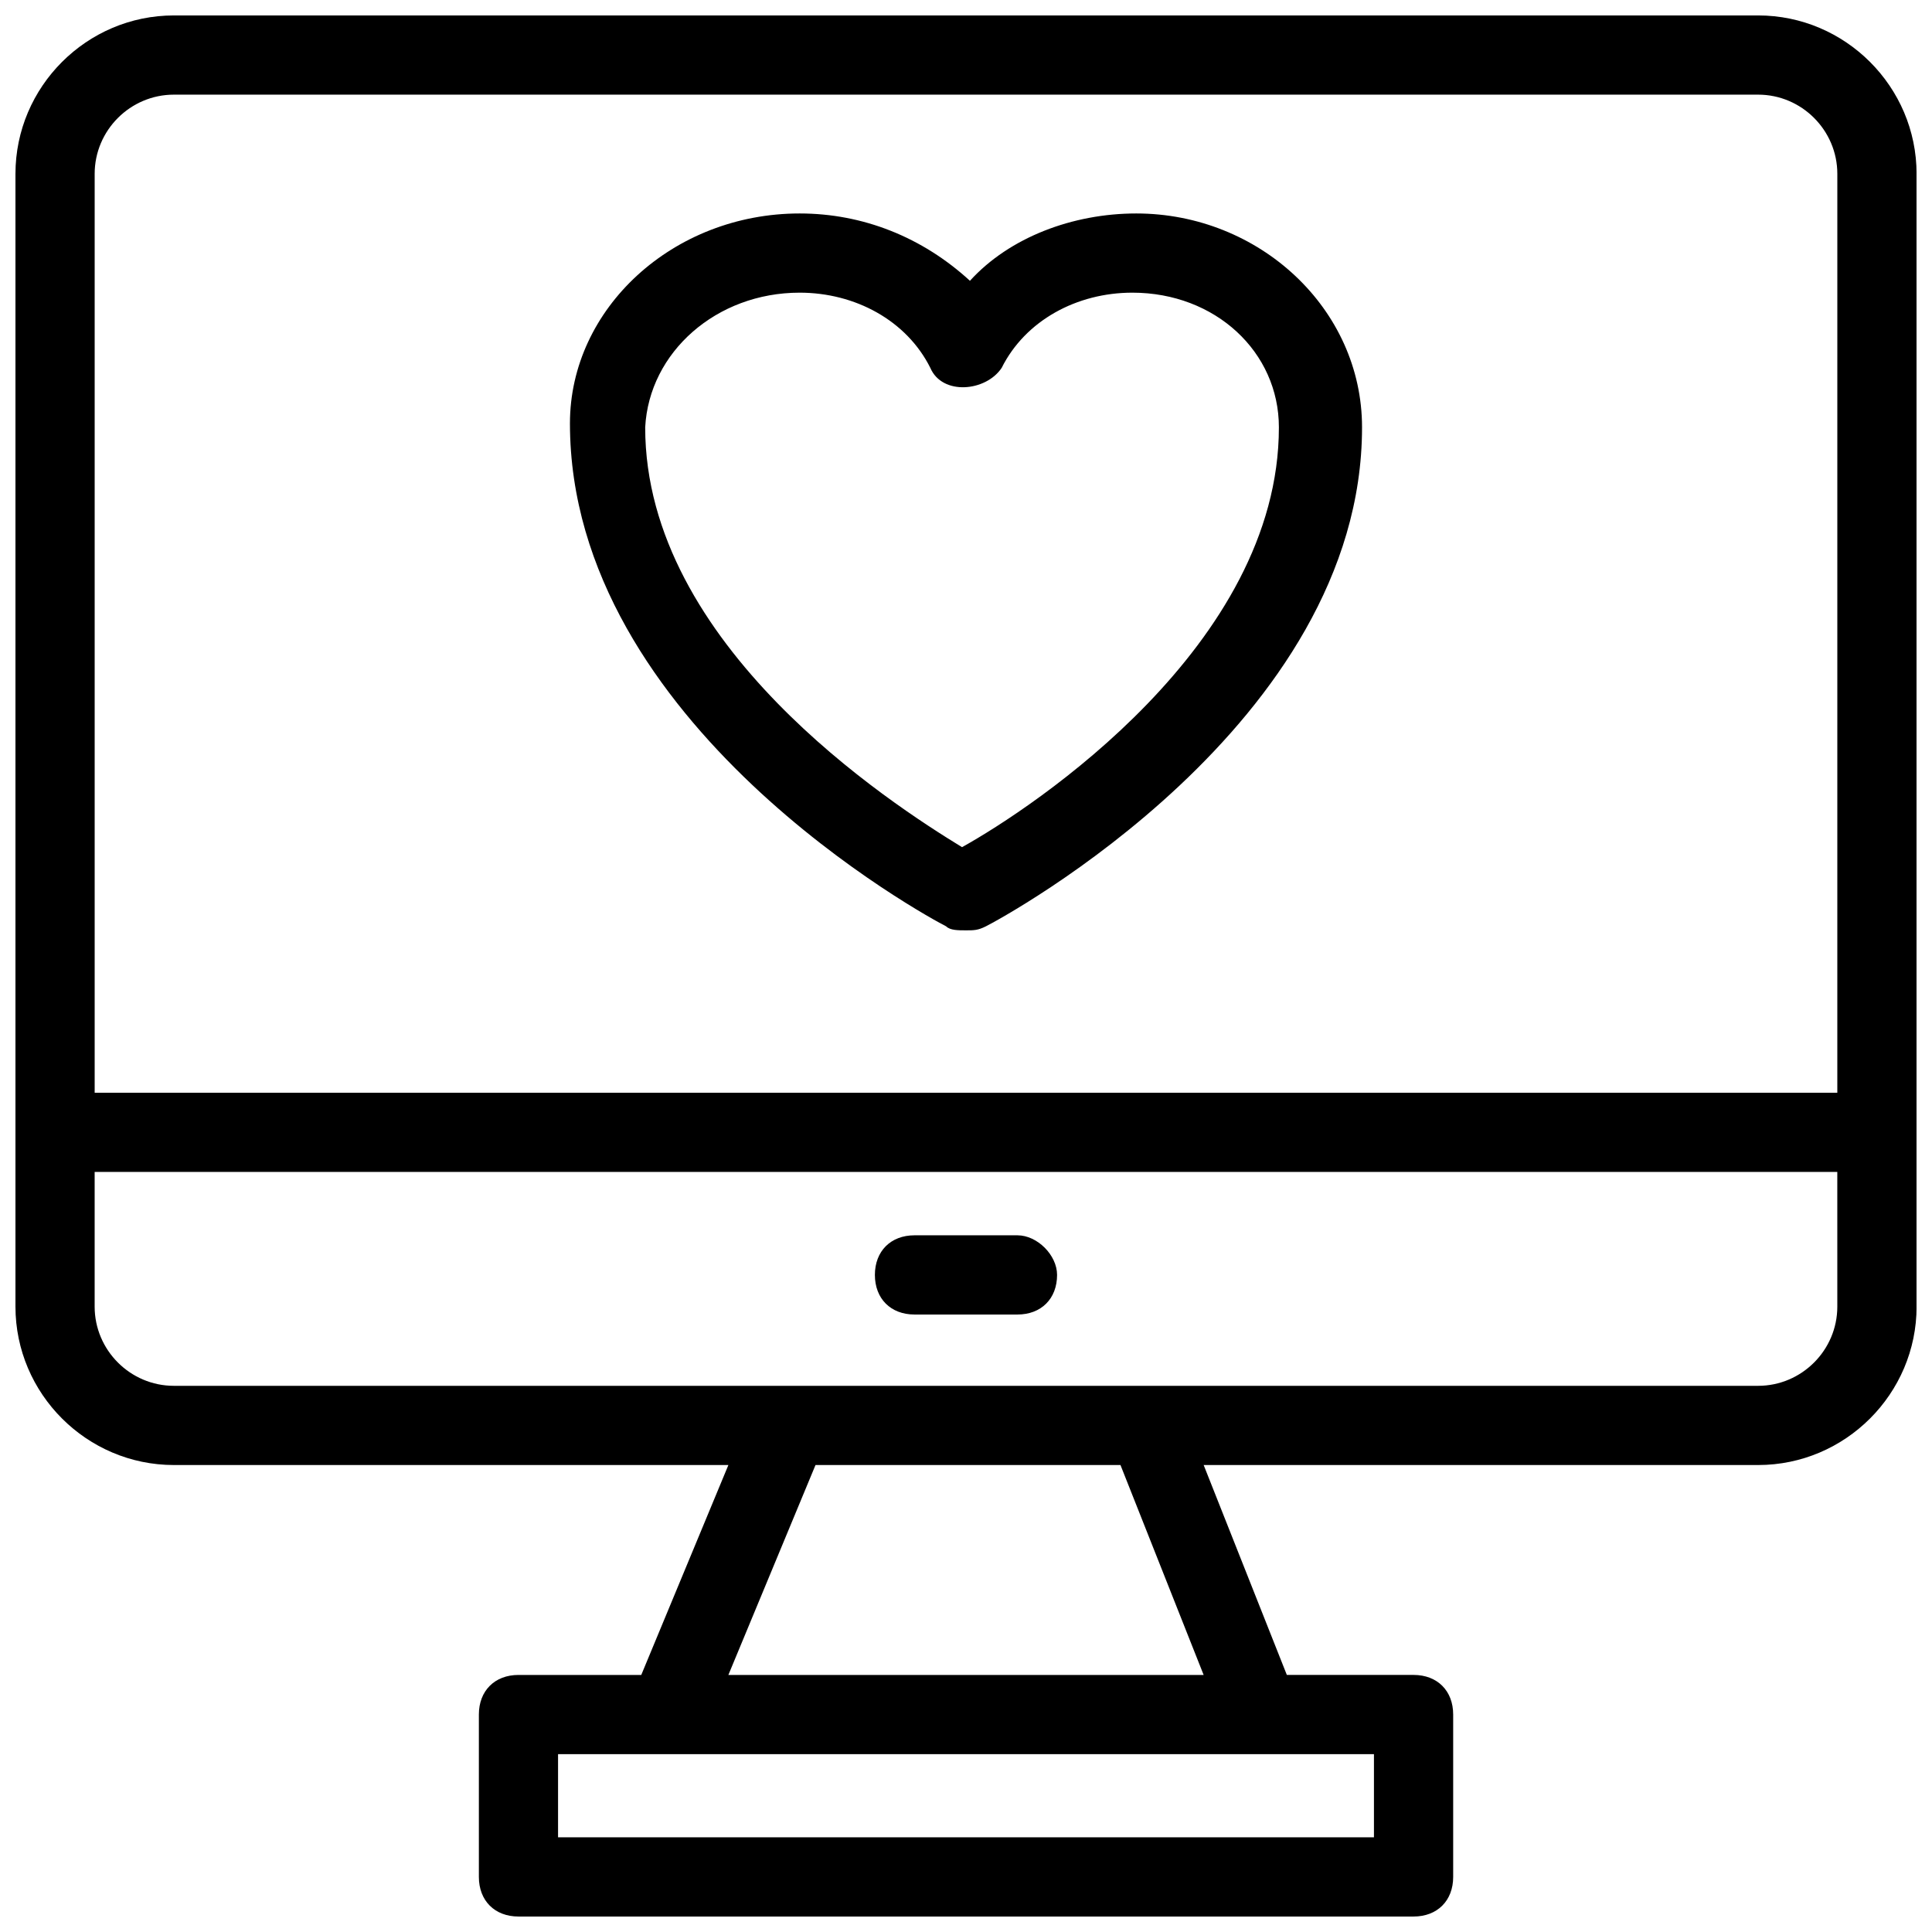 <?xml version="1.0" encoding="UTF-8"?>
<!-- Uploaded to: ICON Repo, www.svgrepo.com, Generator: ICON Repo Mixer Tools -->
<svg width="800px" height="800px" version="1.1" viewBox="144 144 512 512" xmlns="http://www.w3.org/2000/svg">
 <defs>
  <clipPath id="a">
   <path d="m148.09 148.09h503.81v503.81h-503.81z"/>
  </clipPath>
 </defs>
 <path d="m394.75 389.5c1.051 1.051 3.148 1.051 5.246 1.051s3.148 0 5.246-1.051c4.199-2.098 99.711-53.531 99.711-132.25 0-31.488-27.289-56.68-59.828-56.68-16.793 0-33.586 6.297-44.082 17.844-12.59-11.547-28.336-17.844-45.129-17.844-33.586 0-60.875 25.191-60.875 55.629 0 79.77 95.512 131.2 99.711 133.3zm-38.836-167.94c14.695 0 28.34 7.348 34.637 19.941 3.148 7.348 14.695 6.297 18.895 0 6.297-12.594 19.941-19.941 34.637-19.941 22.043 0 38.836 15.742 38.836 35.688 0 57.727-65.074 100.76-83.969 111.26-18.895-11.547-83.969-53.531-83.969-111.26 1.051-19.945 18.895-35.688 40.934-35.688z"/>
 <g clip-path="url(#a)">
  <path d="m609.92 148.09h-419.84c-23.09 0-41.984 18.895-41.984 41.984v300.19c0 23.09 18.895 41.984 41.984 41.984h146.95l-23.09 55.629h-32.539c-6.297 0-10.496 4.199-10.496 10.496v43.031c0 6.297 4.199 10.496 10.496 10.496h237.21c6.297 0 10.496-4.199 10.496-10.496v-43.035c0-6.297-4.199-10.496-10.496-10.496h-33.586l-22.043-55.625h146.95c23.09 0 41.984-18.895 41.984-41.984l-0.004-300.19c0-23.09-18.891-41.984-41.984-41.984zm-101.81 460.78v22.039h-216.22v-22.043zm-45.133-20.992h-125.95l23.09-55.629h80.82zm167.93-97.613c0 11.547-9.445 20.992-20.992 20.992h-419.84c-11.547 0-20.992-9.445-20.992-20.992v-35.688h461.82zm0-56.68h-461.82v-243.51c0-11.547 9.445-20.992 20.992-20.992h419.84c11.547 0 20.992 9.445 20.992 20.992z"/>
 </g>
 <path d="m413.64 471.37h-27.289c-6.297 0-10.496 4.199-10.496 10.496 0 6.297 4.199 10.496 10.496 10.496h27.289c6.297 0 10.496-4.199 10.496-10.496 0-5.246-5.25-10.496-10.496-10.496z"/>
</svg>